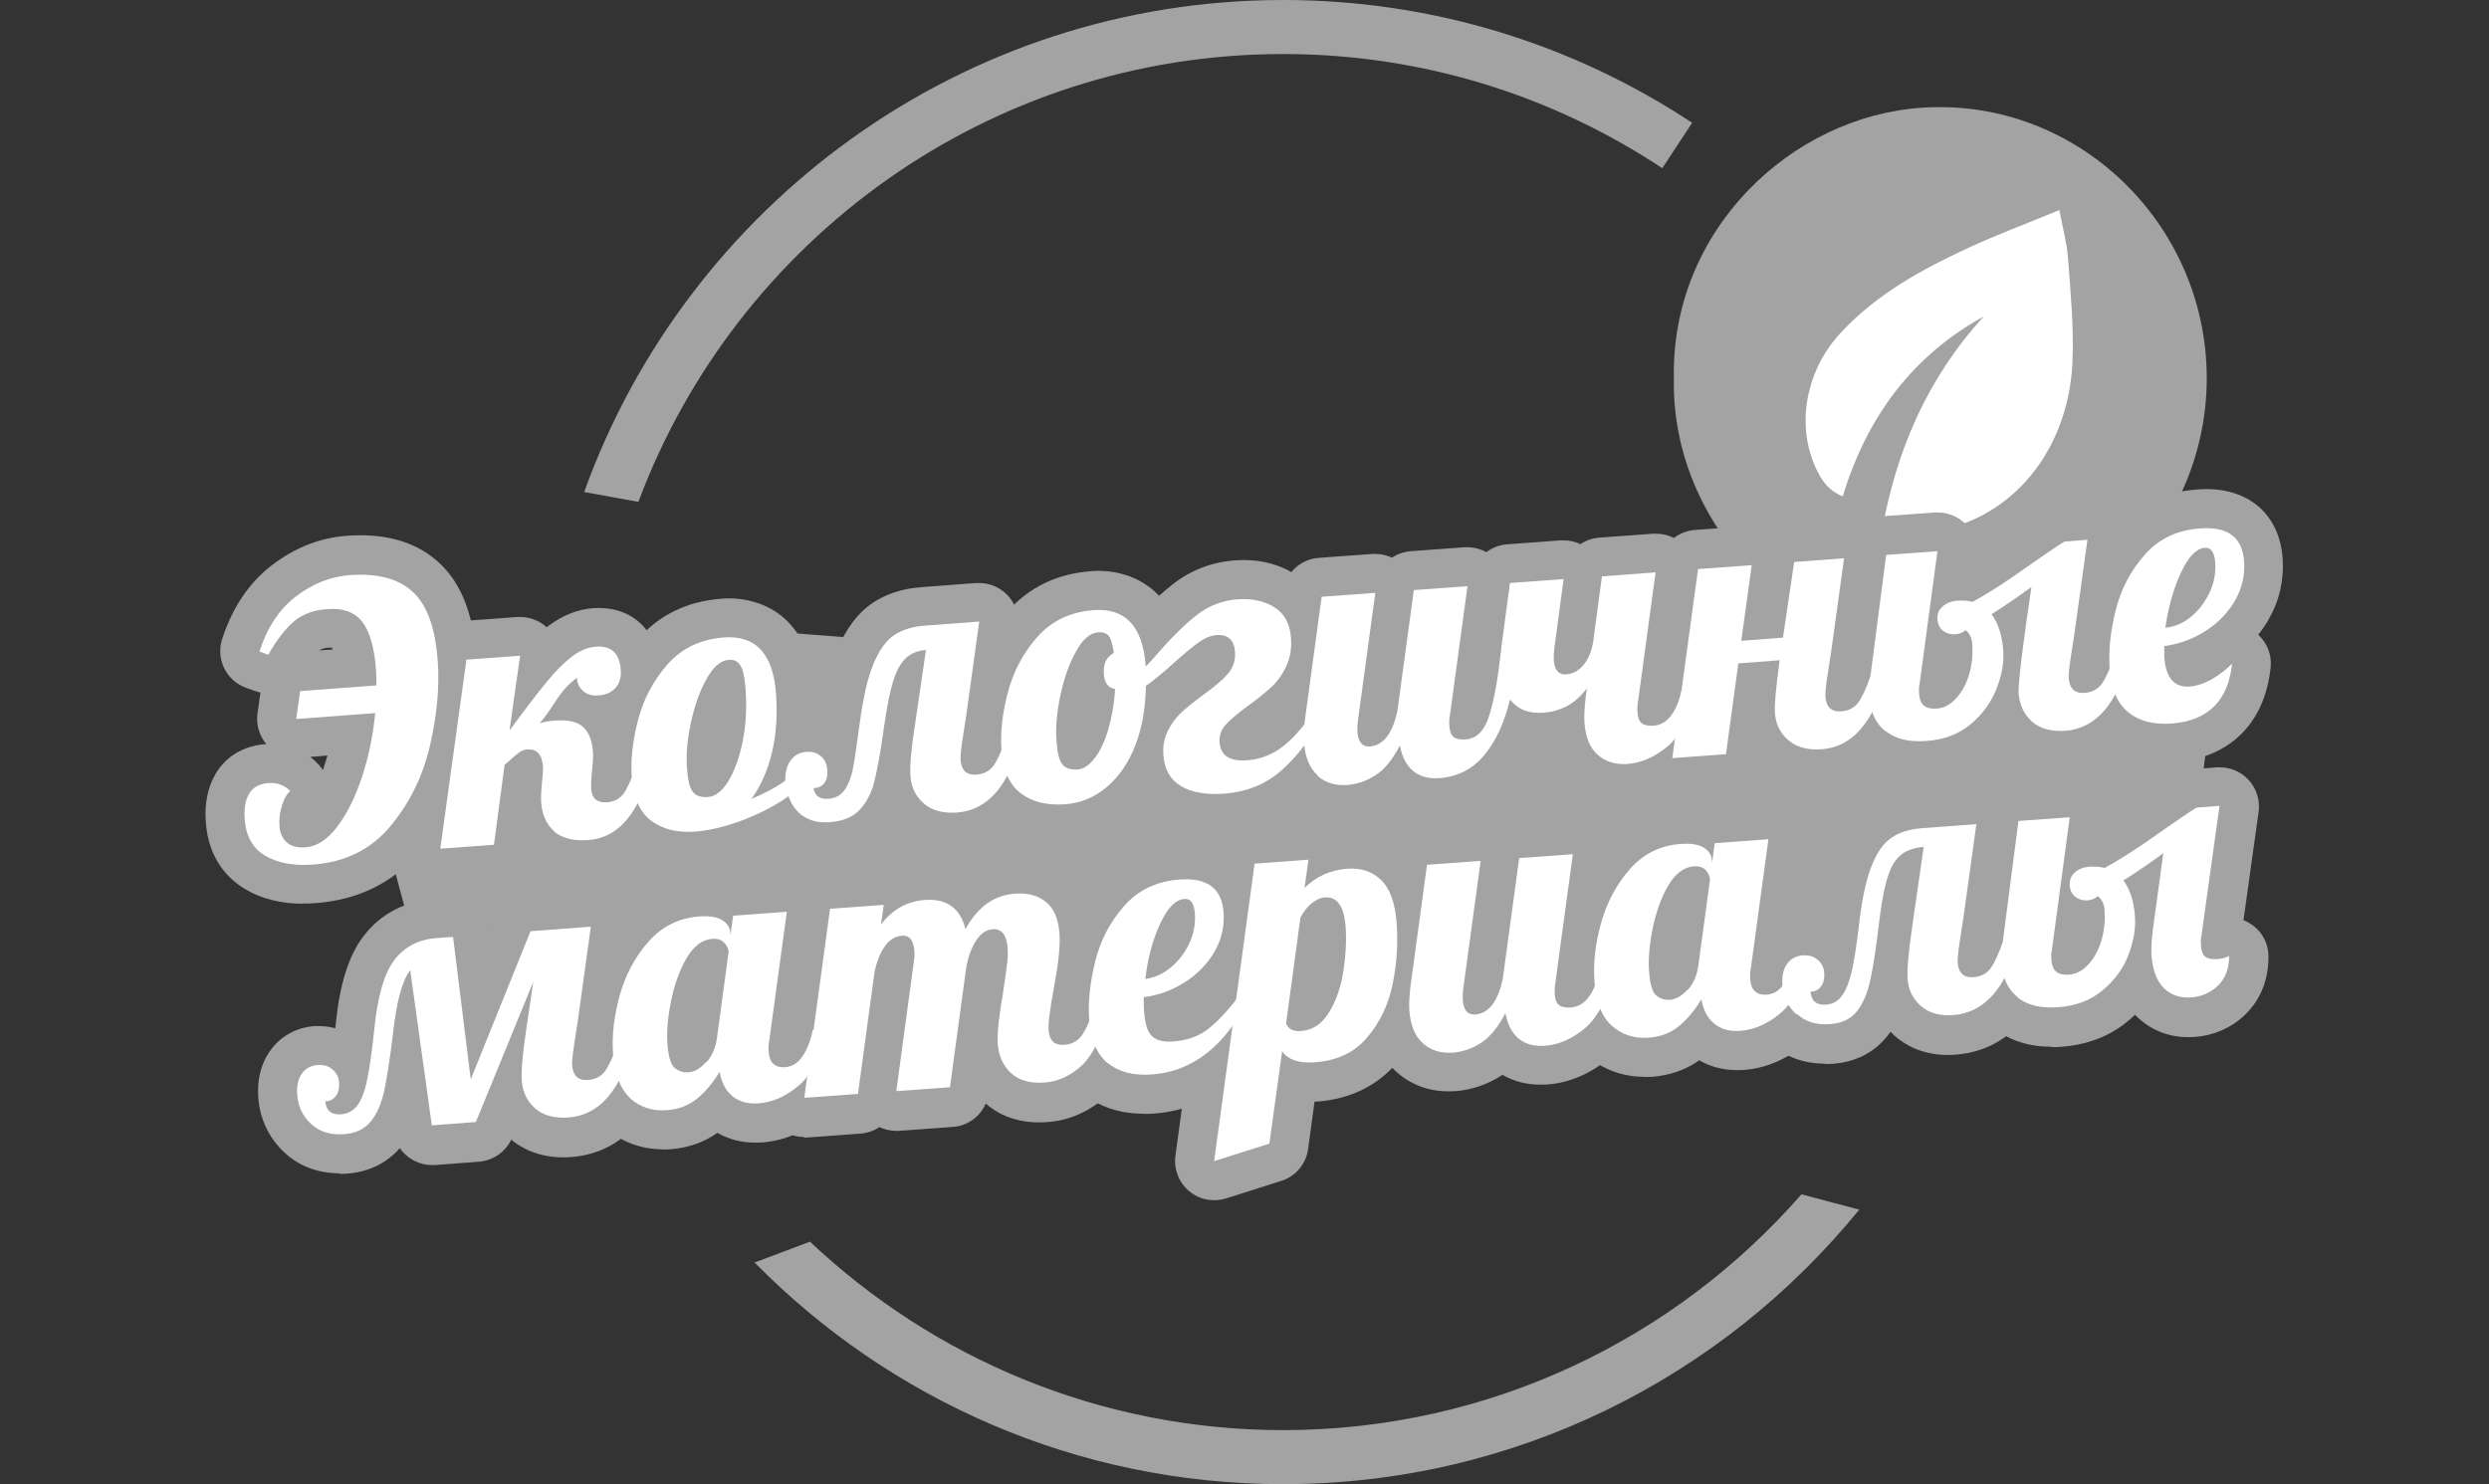 <?xml version="1.0" encoding="UTF-8"?> <svg xmlns="http://www.w3.org/2000/svg" id="d" data-name="Слой 3" viewBox="0 0 126.63 75.53"><rect x="0" y="0" width="126.63" height="75.53" fill="#333333" stroke="none"/><defs><style> .e { fill: #fff; } .f { fill: #a3a3a3; } </style></defs><g><path class="f" d="m94.59,61.56c-6.93,8.52-17.49,13.97-29.31,13.97-10.52,0-20.04-4.32-26.89-11.28l2.82-1.06c6.28,5.93,14.76,9.59,24.07,9.59,10.51,0,19.95-4.65,26.37-12l2.94.78Z"></path><path class="f" d="m86.09,6.25l-1.52,2.31c-5.54-3.67-12.17-5.81-19.29-5.81-15.01,0-27.84,9.49-32.8,22.79l-2.76-.5C34.96,10.46,48.92,0,65.28,0c7.68,0,14.84,2.3,20.81,6.25Z"></path></g><g><path class="f" d="m85.16,19.28c-.17-7.55,5.97-13.37,12.65-13.8,7.84-.51,14.47,5.89,14.46,13.78,0,7.26-5.8,13.58-12.83,13.92-7.93.39-14.43-6.39-14.28-13.9Z"></path><path class="e" d="m100.95,16.09c-3.66,2.01-5.97,5.13-7.2,9.17-.68-.27-1.03-.75-1.3-1.3-1.12-2.26-.6-5.11,1.22-7.05,1.83-1.96,4.12-3.21,6.5-4.31,1.47-.68,2.99-1.24,4.6-1.91.16.86.38,1.64.44,2.42.13,1.75.3,3.5.23,5.25-.15,3.96-2.41,7.41-6.15,8.49-1.13.33-2.28.38-3.56.27.73-4.21,2.35-7.92,5.22-11.04Z"></path></g><polygon class="f" points="19.66 42.73 20.82 47.04 110.89 49.03 112.28 37.77 35.1 31.82 19.66 42.73"></polygon><g><path class="f" d="m15.42,45.99c-1.13,0-2.13-.25-2.96-.75-.83-.5-1.85-1.49-1.99-3.4-.07-.96.1-1.78.5-2.46.52-.89,1.42-1.42,2.53-1.51.02,0,.03,0,.05,0-.36-.43-.53-1-.45-1.56l.15-1.07c-.09-.02-.17-.04-.26-.07l-.45-.16c-1.02-.35-1.57-1.46-1.24-2.48.52-1.61,1.37-2.88,2.55-3.78,1.16-.88,2.42-1.38,3.77-1.48.24-.02.48-.03.71-.03,1.66,0,3.01.47,4.01,1.4,1.12,1.03,1.74,2.61,1.9,4.82.11,1.53-.04,3.2-.45,4.95-.44,1.86-1.26,3.51-2.43,4.91-1.33,1.59-3.12,2.48-5.31,2.64-.21.02-.42.02-.62.02Zm.36-7.47c.15.11.29.24.43.39.08.09.16.18.22.28.03-.09.06-.18.09-.28.05-.15.09-.3.14-.46l-.88.07Zm.97-5.56c-.16.01-.37.04-.5.14l.68-.05s-.03-.06-.04-.09c0,0-.02,0-.03,0h-.12Z"></path><path class="f" d="m22.41,45.19c-.55,0-1.07-.23-1.45-.63-.41-.44-.6-1.04-.52-1.63l1.33-9.62c.13-.93.89-1.64,1.82-1.71l2.73-.2s.1,0,.15,0c.5,0,.98.19,1.34.52.04-.03.07-.06.11-.08.71-.53,1.47-.83,2.25-.89.1,0,.2-.01.3-.01,1.75,0,2.96,1.18,3.1,3.01.08,1.12-.33,1.88-.68,2.32-.21.25-.5.54-.92.76.01.03.02.06.03.09.08-.01.15-.03.23-.03l.8-.06s.1,0,.15,0c.59,0,1.14.26,1.52.71.41.49.56,1.15.4,1.77-1.07,4.11-3.29,5.12-4.96,5.24-.16.01-.31.02-.46.02-1.08,0-2-.3-2.72-.91,0,0,0,0-.01-.01-.3.64-.92,1.09-1.65,1.14l-2.73.2s-.1,0-.15,0Z"></path><path class="f" d="m35.02,44.32c-1.21,0-2.25-.33-3.1-.97-1.05-.8-1.64-2.02-1.76-3.65-.08-1.07.05-2.27.38-3.54.35-1.37,1-2.6,1.94-3.66,1.08-1.22,2.5-1.9,4.21-2.03.14-.01.28-.02.41-.02.94,0,4.04.34,4.36,4.7.03.39.04.78.04,1.15.11.01.21.03.31.05.18-1.33.44-2.43.79-3.28.45-1.09,1.03-1.86,1.77-2.37.71-.48,1.55-.75,2.51-.82l2.79-.21s.1,0,.15,0c.55,0,1.07.23,1.45.63.41.44.6,1.04.52,1.63l-.52,3.75.54-.04s.1,0,.15,0c.59,0,1.15.26,1.52.71.41.49.56,1.15.4,1.77-1.07,4.11-3.33,5.12-5.04,5.25-.14.01-.28.02-.42.02-1.34,0-2.23-.52-2.73-.95-.07-.06-.15-.13-.21-.2-.09.12-.19.23-.29.34-.48.52-1.36,1.16-2.83,1.27-.13,0-.26.01-.38.01-.87,0-1.64-.23-2.28-.69-.03-.02-.05-.04-.08-.05-.34.17-.7.32-1.07.47-1.07.42-2.09.66-3.02.73-.18.01-.35.02-.52.02Z"></path><path class="f" d="m53.82,42.93c-1.21,0-2.25-.33-3.1-.98-1.05-.79-1.64-2.02-1.76-3.65-.08-1.07.05-2.26.38-3.54.35-1.37,1-2.61,1.94-3.66,1.08-1.22,2.5-1.9,4.21-2.03.14-.01.28-.02.41-.02.59,0,2,.13,3.07,1.27.24-.22.47-.41.7-.59.91-.71,1.96-1.12,3.13-1.21.16-.01.31-.02.46-.02.97,0,1.85.24,2.6.71,1.05.65,1.68,1.75,1.78,3.1.06.78-.05,1.51-.31,2.18.63.03,1.21.36,1.56.9.39.6.43,1.38.09,2.01-.72,1.35-1.57,2.47-2.55,3.31-1.12.97-2.47,1.52-4.01,1.63-.22.02-.42.02-.62.02-1.07,0-1.98-.22-2.73-.66-.34-.2-.64-.44-.89-.72-.2.22-.41.42-.63.61-.95.79-2.03,1.23-3.21,1.31-.18.01-.35.02-.52.02Z"></path><path class="f" d="m68.34,41.9c-1,0-1.9-.33-2.62-.96-.81-.71-1.26-1.72-1.36-3.01-.03-.45-.01-.98.07-1.63l.84-6.2c.13-.93.88-1.64,1.82-1.71l2.73-.2s.1,0,.15,0c.3,0,.59.07.85.19.28-.19.6-.3.96-.33l2.73-.2s.1,0,.15,0c.34,0,.67.09.96.25.3-.23.66-.37,1.06-.4l2.73-.2s.1,0,.15,0c.3,0,.59.07.85.19.28-.19.6-.3.96-.33l2.73-.2s.1,0,.15,0c.54,0,1.07.22,1.45.62.41.44.6,1.03.52,1.63l-.51,3.75.51-.04s.1,0,.15,0c.59,0,1.15.26,1.52.71.41.49.56,1.15.4,1.77-.48,1.83-1.19,3.12-2.19,3.94-.97.8-2.03,1.25-3.13,1.33-.12,0-.23.01-.35.01-1,0-1.9-.33-2.62-.96-.5-.44-.87-1.01-1.1-1.69-.07,0-.14.01-.21.02-.12,0-.24.01-.36.01s-.23,0-.34-.01c-.26.52-.56.99-.9,1.41-.93,1.15-2.21,1.81-3.7,1.92-.12,0-.23.01-.34.01-.71,0-1.37-.17-1.93-.5-.02.01-.04.03-.06.04-.74.46-1.52.73-2.34.79-.12,0-.24.01-.35.01Z"></path><path class="f" d="m85.07,40.55c-.54,0-1.07-.22-1.45-.62-.41-.44-.6-1.03-.52-1.63l1.31-9.62c.13-.93.88-1.64,1.82-1.71l2.73-.2s.1,0,.15,0c.34,0,.67.09.96.25.3-.23.66-.37,1.06-.4l2.54-.19s.1,0,.15,0c.55,0,1.07.23,1.45.63.41.44.6,1.04.52,1.63l-.52,3.75.54-.04s.1,0,.15,0c.59,0,1.15.26,1.52.71.41.49.56,1.15.4,1.77-1.07,4.11-3.33,5.12-5.04,5.25-.14.01-.28.02-.42.02-1.34,0-2.23-.52-2.73-.95l-.05-.04c-.28.68-.93,1.16-1.69,1.22l-2.73.2s-.1,0-.15,0Z"></path><path class="f" d="m97.66,39.73c-1.15,0-2.13-.31-2.92-.93-.66-.51-1.48-1.48-1.6-3.14-.04-.54-.01-1.07.08-1.59l.79-6.08c.12-.93.88-1.65,1.82-1.72l2.61-.19s.1,0,.15,0c.54,0,1.07.22,1.44.62.39.41.58.97.53,1.53.44-.28.93-.61,1.45-.98.92-.64,1.57-1.09,1.98-1.34.28-.17.59-.28.92-.3l1.17-.09s.1,0,.14,0c.55,0,1.07.23,1.45.63.41.44.6,1.03.52,1.63l-.52,3.75.54-.04s.1,0,.15,0c.59,0,1.15.26,1.52.71.41.49.56,1.15.4,1.77-1.07,4.11-3.32,5.12-5.02,5.25-.14.01-.28.02-.42.02-1.38,0-2.27-.54-2.77-1-.05-.05-.1-.09-.15-.14-.11.1-.22.21-.33.31-.93.79-2.09,1.24-3.43,1.34-.17.01-.33.02-.49.02Z"></path><path class="f" d="m110.13,38.8c-1.22,0-2.26-.34-3.11-1.02-1-.81-1.56-2.02-1.68-3.62-.08-1.08.04-2.27.35-3.54.34-1.37.97-2.61,1.9-3.67,1.05-1.21,2.5-1.92,4.2-2.04.16-.01.31-.02.46-.02,2.24,0,3.72,1.35,3.88,3.51.08,1.11-.16,2.17-.72,3.14-.15.27-.33.52-.52.76.45.42.7,1.03.63,1.67-.3,2.85-2.09,4.61-4.9,4.82-.17.01-.34.02-.5.02Z"></path><path class="f" d="m17.26,59.71c-1.08,0-2.04-.36-2.78-1.05-.79-.73-1.26-1.7-1.34-2.81-.06-.88.12-1.65.55-2.3.53-.79,1.35-1.26,2.31-1.33.08,0,.17,0,.25,0,.28,0,.55.04.81.11,0-.07.02-.14.02-.22.2-2,.65-3.46,1.4-4.45.86-1.14,2.1-1.79,3.57-1.9l.86-.06s.1,0,.15,0c.89,0,1.66.59,1.9,1.43l.2-.48c.28-.7.94-1.18,1.69-1.24l3.07-.23s.1,0,.15,0c.55,0,1.07.23,1.45.63.41.44.6,1.04.52,1.63l-.52,3.75.54-.04s.1,0,.15,0c.59,0,1.15.26,1.52.71.41.49.56,1.15.4,1.77-1.07,4.11-3.33,5.12-5.04,5.25-.14.01-.28.02-.42.02-1.29,0-2.15-.48-2.66-.9-.31.64-.93,1.06-1.64,1.12l-2.24.17s-.1,0-.15,0c-.67,0-1.28-.34-1.64-.86-.67.77-1.6,1.22-2.7,1.3-.12,0-.25.01-.37.01Z"></path><path class="f" d="m33.72,58.49c-1.11,0-2.12-.38-2.95-1.11-.92-.82-1.44-2.03-1.56-3.6-.08-1.16.05-2.4.41-3.67.38-1.35,1.02-2.53,1.91-3.53,1.02-1.14,2.37-1.81,3.9-1.92.15-.01.3-.02.43-.02.3,0,.58.03.84.08.15-.05.31-.08.48-.09l2.73-.2s.1,0,.15,0c.54,0,1.07.22,1.45.62.41.44.6,1.03.52,1.63l-.51,3.75.51-.04s.1,0,.15,0c.59,0,1.15.26,1.52.71.41.49.56,1.15.4,1.77-.48,1.83-1.19,3.12-2.19,3.94-.97.8-2.03,1.25-3.14,1.33-.12,0-.23.01-.34.01-.71,0-1.37-.17-1.93-.5-.69.49-1.5.77-2.41.84-.12,0-.25.01-.37.01Z"></path><path class="f" d="m40.9,57.86c-.54,0-1.07-.22-1.45-.62-.41-.44-.6-1.03-.52-1.63l1.31-9.62c.13-.93.88-1.64,1.82-1.71l2.73-.2s.1,0,.15,0c.18,0,.36.02.53.07.45-.17.93-.28,1.43-.31.13,0,.25-.01.38-.01.72,0,1.37.16,1.92.47.8-.53,1.62-.72,2.29-.77.13,0,.26-.01.39-.01.98,0,1.87.3,2.57.86.58.47,1.3,1.37,1.42,2.97.04.49.02,1.04-.05,1.62-.02.14-.04.28-.06.44l.52-.04s.1,0,.15,0c.58,0,1.14.26,1.52.71.41.49.56,1.15.4,1.77-.47,1.83-1.13,3.11-2.01,3.9-.91.82-1.93,1.27-3.03,1.35-.15.01-.29.02-.43.02-1.34,0-2.21-.5-2.73-.96-.29.67-.92,1.14-1.68,1.19l-2.73.2s-.1,0-.15,0c-.3,0-.58-.07-.85-.19-.28.19-.61.3-.96.33l-2.73.2s-.1,0-.15,0Z"></path><path class="f" d="m58.22,56.68c-1.23,0-2.27-.34-3.12-1.02-.99-.81-1.56-2.02-1.68-3.62-.08-1.07.04-2.26.35-3.54.34-1.38.98-2.62,1.9-3.67,1.05-1.21,2.51-1.92,4.2-2.04.16-.01.31-.02.46-.02,2.24,0,3.72,1.35,3.88,3.52.07.88-.08,1.74-.42,2.54.56.07,1.07.38,1.39.86.4.59.44,1.36.12,2-1.94,3.86-4.65,4.84-6.58,4.98-.17.01-.34.02-.51.02Z"></path><path class="f" d="m61.77,61.08c-.46,0-.92-.16-1.28-.47-.52-.44-.78-1.11-.69-1.79l2.06-15.15c.13-.93.88-1.64,1.82-1.71l2.73-.2s.1,0,.15,0c.5,0,.98.19,1.35.53.15-.02.31-.04.47-.05.12,0,.25-.01.37-.01,1.12,0,2.12.4,2.89,1.14.82.79,1.28,1.95,1.39,3.53.09,1.18,0,2.39-.25,3.6-.28,1.36-.86,2.56-1.71,3.58-.98,1.17-2.38,1.85-4.04,1.98-.05,0-.1,0-.15,0l-.33,2.42c-.1.76-.64,1.39-1.37,1.62l-2.81.89c-.2.06-.4.09-.6.09Zm4.66-14.07h0Z"></path><path class="f" d="m73.7,55.54c-1,0-1.9-.33-2.62-.96-.81-.71-1.26-1.72-1.36-3.01-.03-.45-.01-.99.07-1.64l.84-6.2c.13-.93.88-1.64,1.82-1.71l2.73-.2s.1,0,.15,0c.3,0,.58.07.85.19.28-.19.61-.3.96-.33l2.73-.2s.1,0,.15,0c.54,0,1.07.22,1.45.62.41.44.6,1.03.52,1.63l-.51,3.75.51-.04s.1,0,.15,0c.59,0,1.15.26,1.52.71.41.49.56,1.15.39,1.77-.48,1.83-1.2,3.12-2.19,3.94-.97.8-2.03,1.25-3.14,1.33-.12,0-.23.01-.35.01-.71,0-1.36-.17-1.93-.5-.02.01-.04.03-.06.04-.74.47-1.53.73-2.34.79-.12,0-.23.01-.35.01Z"></path><path class="f" d="m83.65,54.8c-1.11,0-2.13-.38-2.95-1.11-.92-.81-1.44-2.02-1.55-3.6-.08-1.16.05-2.4.41-3.67.38-1.34,1.02-2.53,1.91-3.52,1.02-1.15,2.37-1.81,3.9-1.92.15-.01.3-.02.44-.02.3,0,.58.03.84.08.15-.05.31-.08.48-.09l2.73-.2s.1,0,.15,0c.54,0,1.07.22,1.45.62.41.44.6,1.03.52,1.63l-.51,3.75.51-.04s.1,0,.15,0c.59,0,1.15.26,1.53.71.41.49.56,1.15.39,1.77-.48,1.83-1.2,3.12-2.19,3.93-.98.8-2.03,1.25-3.14,1.33-.11,0-.23.01-.34.01-.71,0-1.36-.17-1.93-.5-.69.49-1.5.77-2.4.84-.12,0-.25.01-.37.01Z"></path><path class="f" d="m92.83,54.13c-1.08,0-2.04-.36-2.78-1.05-.79-.73-1.26-1.7-1.34-2.81-.06-.88.12-1.65.55-2.3.53-.79,1.35-1.26,2.31-1.33.08,0,.17,0,.25,0,.28,0,.55.04.8.1.17-1.4.4-2.49.73-3.33.42-1.1,1-1.89,1.75-2.4.7-.48,1.54-.76,2.51-.83l2.79-.21s.1,0,.15,0c.55,0,1.07.23,1.45.63.41.44.6,1.04.52,1.63l-.52,3.75.54-.04s.1,0,.15,0c.59,0,1.15.26,1.52.71.41.49.56,1.15.4,1.77-1.07,4.11-3.36,5.12-5.1,5.25-.13.01-.27.02-.4.02-1.06,0-2-.34-2.72-.98-.07-.06-.14-.13-.21-.2-.06.08-.12.16-.18.24-.47.58-1.32,1.29-2.79,1.39-.13,0-.25.01-.38.01Z"></path><path class="f" d="m104.38,53.27c-1.15,0-2.13-.31-2.92-.93-.66-.51-1.48-1.48-1.6-3.15-.03-.38,0-.85.06-1.46l.81-6.21c.12-.93.88-1.65,1.82-1.72l2.61-.19s.1,0,.15,0c.54,0,1.07.22,1.44.62.39.41.58.97.53,1.53.44-.28.93-.61,1.45-.98.92-.64,1.57-1.09,1.98-1.34.28-.17.59-.28.92-.3l1.17-.09s.1,0,.14,0c.55,0,1.07.23,1.45.63.41.44.6,1.04.52,1.63l-.77,5.52c.11.04.22.09.32.16.6.36.96,1.01.95,1.71,0,1.48-.64,2.4-1.16,2.91-.7.69-1.61,1.09-2.61,1.16-.11,0-.21.01-.32.01-1,0-1.9-.36-2.6-1.04-.03-.03-.07-.07-.1-.1-.1.1-.21.2-.32.29-.93.79-2.08,1.24-3.43,1.34-.17.01-.33.02-.49.02Z"></path></g><g><path class="e" d="m13.48,43.54c-.62-.37-.97-.99-1.03-1.85-.04-.54.03-.98.23-1.3.19-.33.51-.5.97-.54.46-.03.83.11,1.12.41-.17.13-.31.37-.42.72-.11.35-.16.71-.13,1.08.02.33.15.6.36.8.22.21.54.29.97.26.57-.04,1.1-.39,1.61-1.05.5-.66.92-1.51,1.26-2.54.34-1.03.56-2.11.67-3.24l-4.02.3.2-1.42,3.88-.29c0-.41-.01-.71-.03-.91-.08-1.02-.3-1.79-.67-2.3-.38-.51-.99-.74-1.83-.67-.68.05-1.24.26-1.67.63-.43.37-.87.93-1.3,1.69l-.45-.16c.39-1.22,1.01-2.16,1.86-2.81.85-.65,1.75-1,2.71-1.08,1.43-.11,2.5.18,3.23.85s1.15,1.84,1.27,3.51c.1,1.34-.04,2.79-.4,4.34-.37,1.56-1.04,2.92-2.02,4.09-.98,1.17-2.29,1.82-3.93,1.94-.99.07-1.79-.08-2.42-.45Z"></path><path class="e" d="m28.22,42.32c-.41-.34-.64-.84-.69-1.5-.01-.18,0-.53.05-1.07.04-.32.05-.57.04-.75-.04-.61-.31-.89-.79-.86-.16.01-.32.07-.45.18-.14.1-.38.31-.71.61l-.54,4.06-2.73.2,1.33-9.62,2.73-.2-.54,3.81c.78-1.07,1.41-1.89,1.88-2.46.46-.57.9-1,1.3-1.31.4-.3.81-.47,1.21-.5.78-.06,1.21.33,1.27,1.16.03.38-.05.69-.25.92s-.48.37-.86.4c-.35.03-.63-.05-.82-.24-.19-.18-.29-.4-.3-.66-.23.17-.43.36-.61.56-.17.2-.37.46-.57.78-.24.38-.48.7-.71.97.25-.07.51-.11.79-.13.66-.05,1.13.06,1.42.33.29.27.46.7.5,1.3.01.18,0,.47-.05.88-.04.44-.06.77-.04,1,.04.47.31.68.81.65.35-.03.62-.17.82-.42.19-.26.4-.71.63-1.36l.8-.06c-.62,2.4-1.69,3.65-3.19,3.76-.76.06-1.34-.09-1.76-.43Z"></path><path class="e" d="m40.86,41.54c-.35-.25-.6-.59-.74-1.02-.63.45-1.39.85-2.28,1.2-.89.34-1.71.54-2.45.6-.93.07-1.69-.12-2.27-.56-.58-.44-.9-1.18-.98-2.21-.06-.86.04-1.83.32-2.9.28-1.08.78-2.02,1.5-2.84.73-.82,1.68-1.28,2.87-1.37,1.62-.12,2.5.83,2.65,2.85.08,1.11.01,2.12-.21,3.03-.22.91-.57,1.69-1.04,2.34.73-.31,1.3-.62,1.72-.93,0-.43.08-.78.28-1.04.19-.26.46-.4.8-.43.29-.02.53.05.73.22.2.17.31.4.33.69.02.3-.03.54-.17.7-.13.16-.31.24-.53.23.06.4.32.59.78.55.34-.03.61-.18.8-.45.19-.27.33-.62.41-1.02s.17-.96.26-1.67c.02-.12.03-.23.05-.36.02-.12.03-.23.05-.34.17-1.29.4-2.3.69-3,.29-.71.64-1.2,1.05-1.48.41-.28.93-.44,1.55-.49l2.79-.21-.66,4.77c-.09.55-.16,1.03-.22,1.44-.06.41-.08.69-.07.84.04.53.31.78.82.74.35-.03.63-.17.83-.42.2-.26.41-.71.64-1.36l.8-.06c-.62,2.4-1.71,3.65-3.26,3.77-.72.05-1.29-.1-1.7-.46-.41-.36-.64-.82-.68-1.39-.04-.53.04-1.4.23-2.61l.56-3.81c-.44.03-.79.18-1.05.44s-.47.65-.63,1.18-.3,1.26-.44,2.2c-.17,1.26-.34,2.19-.49,2.81-.15.62-.4,1.11-.75,1.49s-.86.59-1.52.64c-.56.04-1.01-.06-1.36-.31Zm-3.8-1.8c.32-.52.56-1.2.73-2.03.16-.83.21-1.71.14-2.65-.04-.56-.12-.95-.25-1.17-.13-.23-.33-.33-.6-.31-.42.03-.8.36-1.15,1-.35.63-.61,1.38-.79,2.25-.18.86-.24,1.62-.19,2.26.04.61.14,1.01.3,1.21.15.2.41.29.78.26.37-.03.71-.3,1.04-.82Z"></path><path class="e" d="m60.08,40c-.54-.32-.83-.83-.89-1.55-.04-.47.04-.88.22-1.25.18-.36.41-.67.68-.93.27-.25.64-.55,1.1-.89.58-.41,1.01-.78,1.28-1.09s.4-.7.36-1.14c-.02-.28-.11-.49-.26-.64-.16-.15-.38-.21-.67-.19s-.59.14-.9.36c-.31.22-.74.57-1.28,1.06-.62.55-1.09.94-1.4,1.15h-.02c-.02,1.16-.2,2.18-.55,3.07-.35.89-.84,1.59-1.46,2.11-.62.52-1.32.8-2.09.86-.94.07-1.69-.12-2.27-.56-.58-.44-.91-1.18-.98-2.21-.06-.86.04-1.83.32-2.9.28-1.08.78-2.02,1.5-2.84.73-.82,1.68-1.28,2.87-1.37,1.62-.12,2.5.83,2.65,2.85v.02c.14-.14.37-.38.67-.74.69-.79,1.34-1.42,1.94-1.89.6-.47,1.29-.73,2.06-.79.73-.05,1.36.08,1.87.4.51.32.8.84.85,1.56.04.54-.04,1.03-.24,1.45-.2.42-.45.77-.76,1.06-.31.28-.7.6-1.17.94-.53.38-.91.71-1.15.97-.24.26-.34.57-.31.91.05.67.52.97,1.42.9.57-.04,1.1-.23,1.59-.55.49-.33,1.01-.86,1.55-1.6l.65-.05c-.6,1.14-1.3,2.05-2.09,2.74-.79.69-1.75,1.07-2.86,1.16-.93.07-1.67-.06-2.21-.37Zm-4.38-1.42c.28-.37.51-.86.69-1.48.18-.62.3-1.3.34-2.04-.35-.05-.54-.3-.57-.76-.04-.52.13-.87.51-1.07-.06-.42-.14-.7-.25-.85-.11-.15-.29-.22-.55-.2-.42.03-.8.36-1.14,1-.35.63-.61,1.38-.79,2.25-.18.87-.24,1.62-.19,2.26.04.61.14,1.01.3,1.21.15.2.41.28.78.26.3-.02.59-.22.87-.59Z"></path><path class="e" d="m67.03,39.45c-.4-.35-.63-.91-.69-1.66-.02-.32,0-.73.06-1.24l.84-6.18,2.73-.2-.89,6.54c-.02.19-.03.37-.02.54.04.52.25.76.63.74.35-.03.64-.2.88-.51.23-.31.4-.74.52-1.27l.84-6.18,2.73-.2-.89,6.54c-.04.19-.05.4-.03.61.02.25.09.43.22.53.13.1.33.14.61.12.57-.04.97-.46,1.21-1.26.24-.8.42-1.79.55-2.97l.07-.59.42-3.14,2.73-.2-.48,3.58c-.02.19-.03.37-.02.54.04.52.25.76.63.73.37-.03.67-.2.92-.53.25-.32.41-.74.47-1.25l.43-3.21,2.73-.2-.89,6.54c-.04.19-.05.4-.03.61.02.25.09.43.22.53s.33.14.61.12c.35-.03.65-.2.88-.52.24-.32.41-.74.53-1.26l.8-.06c-.37,1.4-.88,2.37-1.53,2.91-.65.54-1.33.83-2.02.88-.61.04-1.11-.11-1.51-.46-.4-.35-.63-.91-.68-1.66-.02-.32,0-.73.06-1.24l.06-.48c-.34.43-.69.74-1.06.92-.37.18-.75.29-1.14.31-.75.06-1.31-.17-1.71-.67-.27,1.15-.7,2.09-1.29,2.81-.59.72-1.36,1.12-2.3,1.19-.54.04-.99-.08-1.33-.36-.34-.28-.57-.71-.68-1.3-.38.73-.79,1.23-1.25,1.52-.46.29-.93.45-1.42.49-.61.04-1.11-.11-1.51-.46Z"></path><path class="e" d="m90.98,37.67c-.41-.36-.64-.82-.68-1.39-.03-.37.05-1.26.24-2.68l-2.1.16-.63,4.62-2.73.2,1.31-9.62,2.73-.2-.53,3.85,2.12-.16.57-3.85,2.54-.19-.66,4.77c-.09.55-.16,1.03-.22,1.44-.06.41-.08.69-.07.84.04.53.31.78.82.74.35-.03.63-.17.83-.42.2-.26.41-.71.64-1.36l.79-.06c-.62,2.4-1.71,3.65-3.26,3.77-.72.05-1.29-.1-1.7-.46Z"></path><path class="e" d="m95.95,37.23c-.51-.39-.79-.97-.84-1.73-.03-.38,0-.74.05-1.09l.8-6.17,2.61-.19-.91,6.77c-.03.1-.04.28-.02.53.04.52.34.76.91.71.34-.03.66-.19.95-.5.29-.31.52-.71.67-1.2.15-.49.21-1.03.17-1.59-.02-.32-.14-.55-.34-.7-.16.13-.33.2-.54.21-.21.02-.41-.04-.59-.17s-.28-.32-.3-.59c-.02-.28.07-.5.28-.67.2-.17.44-.26.72-.28.29-.02.55,0,.79.06.78-.43,1.71-1.02,2.78-1.79.87-.61,1.5-1.04,1.89-1.28l1.17-.09-.66,4.77c-.09.55-.16,1.03-.22,1.44-.06.41-.08.69-.07.84.04.53.31.78.82.74.35-.03.63-.17.83-.42.2-.26.41-.71.64-1.36l.8-.06c-.62,2.4-1.71,3.65-3.25,3.77-.73.05-1.3-.1-1.71-.47-.41-.37-.63-.84-.68-1.43-.03-.45.18-2.26.65-5.42-.57.42-1.24.89-2.03,1.39.34.45.54,1.07.6,1.86.04.59-.07,1.23-.34,1.92-.27.69-.7,1.29-1.3,1.8-.6.51-1.37.81-2.29.87-.86.06-1.54-.1-2.05-.5Z"></path><path class="e" d="m108.27,36.24c-.55-.45-.87-1.19-.94-2.23-.06-.87.03-1.84.3-2.92.26-1.07.75-2.02,1.47-2.84.71-.82,1.66-1.28,2.85-1.36,1.39-.1,2.13.45,2.22,1.67.05.71-.1,1.37-.46,2-.36.62-.86,1.14-1.5,1.55-.64.41-1.34.67-2.1.77,0,.28,0,.47,0,.57.08,1.05.51,1.54,1.29,1.49.35-.03.73-.15,1.12-.37s.74-.49,1.04-.8c-.2,1.9-1.23,2.91-3.07,3.05-.92.07-1.66-.12-2.21-.57Zm3.21-4.86c.4-.34.71-.75.94-1.24s.32-1,.28-1.52c-.04-.52-.22-.77-.53-.74-.44.03-.85.47-1.23,1.3-.38.83-.63,1.76-.78,2.77.48-.05.92-.24,1.32-.57Z"></path><path class="e" d="m32.2,53.1c-.62,2.4-1.71,3.65-3.27,3.77-.72.05-1.29-.1-1.7-.46-.41-.36-.64-.82-.68-1.39-.04-.49.03-1.34.21-2.55l.37-2.5-2.92,7.13-2.24.17-1.1-7.9c-.21.28-.38.68-.52,1.19-.14.51-.26,1.2-.36,2.06-.15,1.26-.3,2.22-.44,2.89-.15.67-.38,1.2-.7,1.58s-.77.59-1.35.63c-.68.05-1.24-.12-1.67-.52-.43-.39-.67-.89-.71-1.5-.03-.43.04-.78.23-1.05.18-.27.45-.42.81-.45.3-.02.56.05.76.23.2.17.32.4.33.66.02.3-.04.54-.18.71-.14.17-.31.25-.52.24.04.48.3.7.79.67.35-.03.63-.18.84-.45.21-.28.38-.72.5-1.32.13-.61.25-1.48.37-2.62.16-1.62.5-2.78,1.01-3.46.52-.68,1.23-1.05,2.14-1.12l.85-.06.9,7.25,3.04-7.54,3.07-.23-.66,4.77c-.09.55-.16,1.03-.22,1.45-.06.41-.08.69-.07.84.04.53.31.78.82.74.35-.03.63-.17.83-.42.2-.26.41-.71.64-1.36l.8-.06Z"></path><path class="e" d="m32.08,55.9c-.51-.46-.81-1.21-.89-2.26-.07-.93.05-1.93.34-2.99.3-1.06.79-1.97,1.47-2.74.69-.77,1.54-1.19,2.56-1.27.52-.04.91.02,1.17.18.27.16.41.38.43.67v.13s.14-1.02.14-1.02l2.73-.2-.89,6.54c-.04.19-.05.4-.03.61.04.54.32.79.84.76.35-.03.65-.21.88-.56.24-.35.41-.79.52-1.33l.79-.06c-.37,1.4-.88,2.37-1.53,2.91-.65.54-1.33.83-2.02.88-.53.04-.97-.08-1.31-.35-.34-.27-.57-.69-.67-1.25-.33.54-.71,1-1.13,1.35-.43.35-.95.56-1.57.6-.72.05-1.34-.15-1.86-.61Zm3.86-1.84c.29-.32.47-.74.54-1.27l.59-4.35c-.01-.16-.09-.32-.23-.47-.14-.15-.34-.21-.61-.19-.51.04-.94.37-1.3.98-.36.62-.62,1.35-.79,2.19-.17.84-.23,1.58-.18,2.21.05.63.17,1.03.37,1.19.2.16.43.24.69.22.32-.02.62-.2.9-.52Z"></path><path class="e" d="m51.41,54.59c-.39-.38-.61-.88-.65-1.48-.02-.27,0-.57.03-.91.04-.34.08-.67.13-.99s.08-.53.1-.62c.07-.45.13-.89.19-1.33.06-.44.08-.79.05-1.05-.05-.64-.3-.95-.75-.92-.33.02-.61.21-.83.55-.23.34-.4.78-.51,1.31l-.84,6.18-2.73.2.9-6.64c.03-.15.03-.31.02-.48-.04-.56-.25-.82-.63-.79-.35.03-.65.21-.88.55-.24.34-.41.78-.52,1.32l-.84,6.18-2.73.2,1.31-9.62,2.73-.2-.14,1c.59-.77,1.33-1.18,2.23-1.25,1.11-.08,1.8.41,2.07,1.48.62-1.12,1.45-1.73,2.52-1.8.64-.05,1.17.09,1.57.42.41.33.63.85.69,1.57.03.37.01.78-.04,1.23-.05.46-.14,1.01-.26,1.67-.07.4-.14.79-.19,1.17-.06.38-.07.68-.06.89.02.25.09.45.21.57.12.13.33.19.6.17.38-.03.67-.19.88-.48.21-.29.4-.72.59-1.31l.8-.06c-.37,1.43-.84,2.4-1.41,2.92-.58.52-1.19.8-1.85.85-.77.06-1.35-.11-1.74-.49Z"></path><path class="e" d="m56.36,54.11c-.55-.45-.87-1.19-.95-2.23-.06-.87.04-1.84.3-2.92.26-1.07.75-2.02,1.47-2.84.71-.82,1.67-1.28,2.85-1.36,1.39-.1,2.13.45,2.22,1.67.05.71-.1,1.37-.46,2-.36.62-.86,1.14-1.5,1.55-.64.41-1.34.67-2.1.77,0,.38,0,.63.02.76.05.62.18,1.03.42,1.24.23.21.59.29,1.07.25.68-.05,1.25-.25,1.72-.6.46-.35.96-.87,1.5-1.56l.64-.05c-1.23,2.44-2.88,3.74-4.95,3.89-.93.07-1.68-.12-2.23-.57Zm3.21-4.88c.4-.33.71-.74.94-1.23.22-.49.32-.99.28-1.51-.04-.52-.21-.77-.53-.74-.46.03-.87.46-1.25,1.29-.38.83-.62,1.75-.74,2.78.47-.06.9-.26,1.3-.59Z"></path><path class="e" d="m63.84,43.95l2.73-.2-.2,1.44c.59-.59,1.31-.91,2.16-.98.71-.05,1.29.14,1.74.58.45.44.72,1.18.79,2.25.07,1,0,2.02-.21,3.05s-.64,1.94-1.29,2.7c-.64.77-1.53,1.19-2.67,1.27-.81.06-1.36-.13-1.66-.56l-.65,4.7-2.81.89,2.06-15.15Zm3.79,7.55c.36-.6.6-1.3.72-2.1.12-.8.16-1.54.11-2.23-.08-1.05-.43-1.55-1.06-1.5-.23.02-.45.12-.67.3-.22.18-.41.42-.57.73l-.73,5.39c.12.28.37.41.75.38.61-.04,1.09-.37,1.44-.96Z"></path><path class="e" d="m72.39,53.09c-.4-.35-.63-.91-.69-1.66-.02-.32,0-.73.06-1.24l.84-6.18,2.73-.2-.89,6.54c-.02.19-.03.37-.02.54.04.52.25.76.63.74.35-.03.65-.2.88-.51.23-.31.4-.74.52-1.27l.84-6.18,2.73-.2-.89,6.54c-.04.19-.04.4-.03.61.02.25.09.43.22.53.13.1.33.14.61.12.35-.03.65-.2.89-.52s.41-.74.53-1.26l.8-.06c-.37,1.4-.88,2.37-1.53,2.91-.65.54-1.33.83-2.02.88-.54.04-.99-.08-1.33-.36-.34-.28-.57-.71-.68-1.3-.38.73-.8,1.23-1.25,1.52-.46.29-.93.45-1.42.49-.61.04-1.11-.11-1.51-.46Z"></path><path class="e" d="m82.01,52.21c-.52-.46-.81-1.21-.89-2.26-.07-.93.04-1.93.34-2.99.3-1.06.79-1.97,1.47-2.74s1.54-1.19,2.56-1.27c.52-.04.91.02,1.18.18.26.16.41.38.43.67v.13s.14-1.02.14-1.02l2.73-.2-.89,6.54c-.04.19-.05.4-.03.61.04.54.32.79.84.76.35-.03.65-.21.88-.56.23-.35.41-.79.52-1.33l.8-.06c-.37,1.4-.88,2.37-1.53,2.91-.65.54-1.33.83-2.02.88-.53.04-.97-.08-1.31-.35-.34-.27-.57-.69-.67-1.25-.33.54-.71,1-1.13,1.35-.42.35-.95.56-1.57.6-.72.05-1.34-.15-1.86-.61Zm3.86-1.84c.29-.32.47-.74.54-1.27l.59-4.35c-.01-.16-.09-.32-.22-.47-.14-.15-.34-.21-.61-.19-.51.04-.94.37-1.3.98-.36.62-.62,1.35-.79,2.19-.17.84-.23,1.58-.18,2.21.05.63.17,1.03.36,1.19s.43.24.69.22c.32-.02.62-.2.91-.52Z"></path><path class="e" d="m91.39,51.62c-.43-.39-.67-.89-.71-1.5-.03-.43.04-.78.23-1.05.18-.27.45-.42.81-.45.3-.02.56.05.76.23.2.17.32.4.33.66.02.3-.04.54-.18.71-.14.17-.31.25-.52.24.04.48.3.7.79.67.34-.03.62-.18.82-.47.21-.29.37-.71.5-1.27.12-.55.24-1.31.35-2.27.15-1.29.35-2.29.63-3,.27-.71.61-1.2,1.02-1.48.4-.28.92-.44,1.54-.49l2.79-.21-.66,4.77c-.09.55-.16,1.03-.22,1.44-.06.41-.08.69-.07.84.04.53.31.78.82.74.35-.03.63-.17.83-.42.2-.26.41-.71.64-1.36l.8-.06c-.62,2.4-1.73,3.65-3.32,3.77-.69.05-1.25-.11-1.65-.47-.41-.36-.63-.82-.67-1.38-.03-.44.04-1.31.23-2.61l.59-4.1c-.48.04-.86.17-1.14.39-.28.22-.51.58-.67,1.08-.17.5-.31,1.19-.42,2.07-.17,1.45-.33,2.52-.48,3.21-.15.69-.38,1.23-.69,1.62-.31.39-.77.61-1.38.65-.68.05-1.24-.12-1.67-.52Z"></path><path class="e" d="m102.68,50.77c-.51-.39-.79-.97-.84-1.73-.02-.25,0-.62.05-1.09l.8-6.17,2.61-.19-.91,6.77c-.03.1-.04.28-.02.53.04.52.34.76.91.71.34-.03.66-.19.95-.5.29-.31.52-.71.67-1.2.15-.49.21-1.03.17-1.59-.02-.32-.14-.55-.34-.7-.16.13-.33.2-.54.21-.21.02-.41-.04-.59-.17-.18-.13-.28-.32-.3-.59-.02-.28.07-.5.27-.67.2-.17.44-.26.72-.28.29-.02.55,0,.79.06.78-.43,1.71-1.02,2.78-1.79.87-.61,1.5-1.04,1.89-1.28l1.17-.09-.91,6.54c-.04.19-.05.4-.03.61.02.25.09.43.22.53.13.1.33.14.61.12.23-.02.43-.07.6-.16,0,.64-.19,1.14-.56,1.5-.37.36-.83.57-1.38.61-.56.04-1.02-.12-1.38-.47s-.57-.91-.63-1.67c-.02-.32,0-.73.06-1.24l.54-3.96c-.57.42-1.24.89-2.03,1.39.34.45.54,1.07.59,1.86.04.59-.07,1.23-.33,1.92s-.7,1.29-1.31,1.8c-.6.51-1.37.81-2.29.87-.86.06-1.54-.1-2.05-.5Z"></path></g></svg> 
